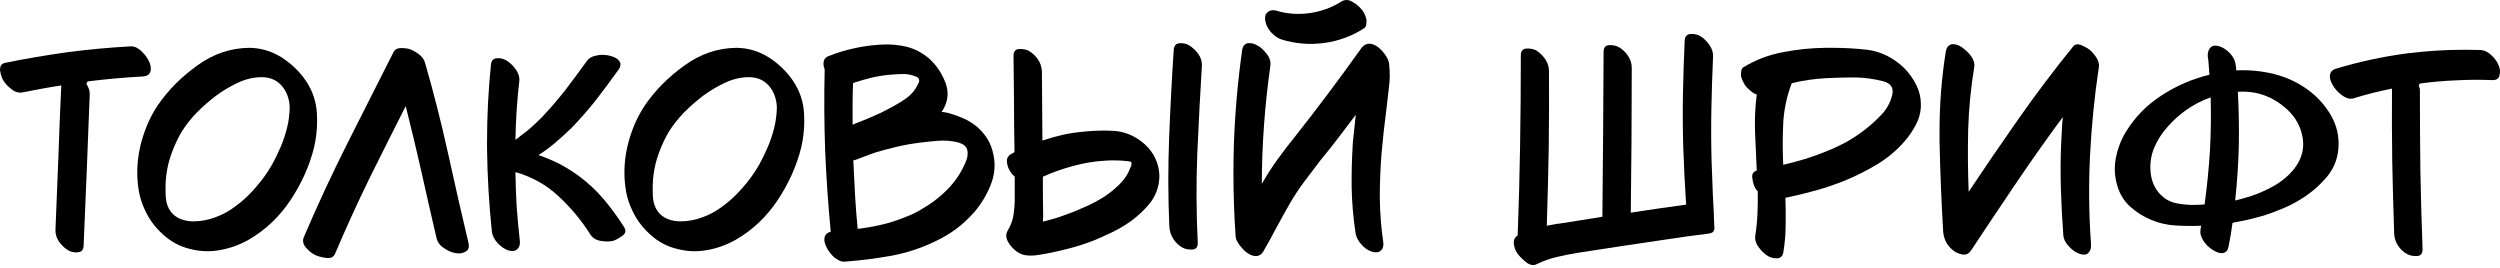 <svg width="682" height="73" viewBox="0 0 682 73" fill="none" xmlns="http://www.w3.org/2000/svg">
<path d="M35.658 12.647C35.702 12.647 35.746 12.647 35.79 12.647C36.364 12.647 36.916 12.802 37.446 13.111C38.064 13.464 38.615 13.928 39.101 14.502C39.896 15.34 40.492 16.267 40.889 17.283C41.066 17.857 41.154 18.342 41.154 18.739C41.154 19.181 41.066 19.556 40.889 19.865C40.756 20.13 40.536 20.351 40.227 20.527C39.918 20.704 39.52 20.814 39.035 20.858C36.519 20.991 34.024 21.167 31.552 21.388C29.08 21.609 26.608 21.874 24.136 22.183C23.915 22.227 23.761 22.337 23.672 22.514C23.584 22.734 23.584 22.911 23.672 23.044C23.937 23.485 24.158 23.971 24.335 24.5C24.467 24.986 24.511 25.494 24.467 26.023C24.202 32.822 23.937 39.642 23.672 46.484C23.408 53.327 23.121 60.169 22.812 67.011C22.767 68.159 22.26 68.755 21.289 68.799C21.156 68.843 21.024 68.865 20.891 68.865C20.053 68.865 19.324 68.689 18.706 68.336C17.735 67.806 16.874 67.011 16.124 65.952C15.418 64.937 15.086 63.855 15.13 62.707C15.395 56.13 15.66 49.552 15.925 42.975C16.146 36.397 16.411 29.842 16.72 23.308C14.954 23.573 13.232 23.86 11.555 24.169C9.833 24.478 8.112 24.809 6.39 25.162C5.286 25.427 4.249 25.184 3.278 24.434C2.307 23.728 1.534 22.933 0.96 22.05C0.563 21.432 0.254 20.527 0.033 19.335C-0.011 19.159 -0.011 18.982 0.033 18.806C0.033 17.923 0.475 17.371 1.357 17.15C7.008 16.002 12.703 15.031 18.441 14.237C24.18 13.486 29.919 12.956 35.658 12.647Z" fill="black"/>
<path d="M78.301 34.896C78.566 33.881 78.743 32.91 78.831 31.983C78.963 31.012 79.03 30.062 79.03 29.135C78.897 26.752 78.125 24.787 76.712 23.242C75.299 21.697 73.379 20.969 70.951 21.057C68.788 21.145 66.669 21.697 64.594 22.712C62.564 23.683 60.688 24.809 58.966 26.089C57.156 27.458 55.412 28.981 53.735 30.658C52.057 32.38 50.623 34.212 49.431 36.154C48.416 37.92 47.555 39.774 46.848 41.717C46.142 43.615 45.657 45.579 45.392 47.61C45.171 49.243 45.105 51.141 45.193 53.304C45.281 55.512 45.965 57.233 47.246 58.469C47.952 59.132 48.791 59.617 49.762 59.926C50.733 60.235 51.704 60.39 52.675 60.39C54.75 60.39 56.781 60.014 58.767 59.264C60.71 58.558 62.498 57.587 64.131 56.35C66.206 54.85 68.082 53.106 69.759 51.119C71.481 49.177 72.982 47.08 74.262 44.829C75.057 43.372 75.829 41.783 76.58 40.061C77.286 38.384 77.86 36.662 78.301 34.896ZM83.4 21.984C85.254 24.721 86.269 27.701 86.446 30.923C86.49 31.585 86.512 32.248 86.512 32.91C86.512 35.426 86.225 37.898 85.651 40.326C84.415 45.27 82.274 50.038 79.228 54.629C76.182 59.176 72.408 62.752 67.905 65.356C65.433 66.769 62.829 67.718 60.092 68.203C58.944 68.424 57.774 68.534 56.582 68.534C55.037 68.534 53.492 68.336 51.947 67.938C49.122 67.276 46.628 65.952 44.465 63.965C42.301 62.023 40.646 59.772 39.498 57.211C38.748 55.622 38.218 53.989 37.909 52.311C37.6 50.59 37.446 48.846 37.446 47.08C37.446 43.813 37.953 40.569 38.969 37.346C39.984 34.124 41.352 31.232 43.074 28.672C45.855 24.611 49.431 21.013 53.801 17.878C58.172 14.7 62.917 13.089 68.038 13.045C71.172 13.089 74.086 13.95 76.778 15.627C79.471 17.349 81.678 19.468 83.4 21.984Z" fill="black"/>
<path d="M127.832 66.415C127.876 66.68 127.898 66.923 127.898 67.144C127.898 67.85 127.589 68.358 126.971 68.667C126.176 69.108 125.315 69.241 124.388 69.064C123.373 68.932 122.313 68.49 121.21 67.74C120.062 67.034 119.356 66.106 119.091 64.959C117.678 58.955 116.31 52.951 114.985 46.948C113.617 40.9 112.182 34.896 110.681 28.937C107.326 35.558 103.993 42.202 100.683 48.868C97.416 55.578 94.326 62.354 91.412 69.197C91.059 70.035 90.397 70.433 89.426 70.388C89.205 70.388 88.962 70.366 88.697 70.322C87.373 70.102 86.402 69.815 85.784 69.461C84.945 69.02 84.15 68.358 83.4 67.475C82.915 66.901 82.672 66.283 82.672 65.621C82.672 65.268 82.76 64.915 82.937 64.561C86.6 55.997 90.529 47.544 94.723 39.2C98.961 30.857 103.177 22.514 107.371 14.17C107.768 13.464 108.43 13.111 109.357 13.111C109.401 13.111 109.423 13.111 109.423 13.111C110.394 13.111 111.211 13.221 111.873 13.442C112.712 13.751 113.551 14.237 114.39 14.899C115.228 15.561 115.758 16.334 115.979 17.216C118.318 25.339 120.393 33.506 122.203 41.717C124.013 49.972 125.889 58.205 127.832 66.415Z" fill="black"/>
<path d="M143.79 48.007C143.657 48.007 143.591 48.007 143.591 48.007C143.591 48.007 143.657 48.007 143.79 48.007ZM170.277 61.979C170.497 62.332 170.608 62.663 170.608 62.972C170.608 63.546 170.277 64.032 169.614 64.429C168.599 65.135 167.76 65.577 167.098 65.753C166.083 65.93 164.957 65.908 163.721 65.687C162.529 65.466 161.624 64.87 161.006 63.899C158.578 60.059 155.687 56.593 152.332 53.503C149.021 50.413 145.114 48.228 140.611 46.948C140.656 50.082 140.766 53.194 140.942 56.284C141.163 59.374 141.45 62.487 141.803 65.621C141.936 66.636 141.715 67.409 141.141 67.938C140.788 68.292 140.347 68.468 139.817 68.468C139.508 68.468 139.155 68.424 138.757 68.336C137.742 68.027 136.749 67.365 135.778 66.349C134.851 65.334 134.321 64.296 134.188 63.237C133.394 55.644 132.952 48.051 132.864 40.459C132.864 39.796 132.864 39.156 132.864 38.538C132.864 31.608 133.217 24.677 133.923 17.746C134.012 16.598 134.519 15.98 135.446 15.892C136.374 15.804 137.234 15.98 138.029 16.422C138.956 16.951 139.817 17.746 140.611 18.806C141.406 19.865 141.759 20.947 141.671 22.05C141.362 24.743 141.119 27.414 140.942 30.062C140.766 32.755 140.656 35.448 140.611 38.141C140.876 37.964 141.119 37.788 141.34 37.611C141.561 37.435 141.803 37.236 142.068 37.015C143.128 36.265 144.121 35.47 145.048 34.631C145.975 33.793 146.924 32.888 147.895 31.916C150.147 29.533 152.288 27.038 154.318 24.434C156.305 21.829 158.269 19.181 160.212 16.488C160.565 16.047 161.05 15.693 161.668 15.428C162.331 15.208 163.037 15.053 163.787 14.965C163.964 14.965 164.163 14.965 164.383 14.965C165.31 14.965 166.215 15.12 167.098 15.428C168.158 15.782 168.842 16.311 169.151 17.018C169.283 17.283 169.305 17.592 169.217 17.945C169.173 18.298 168.996 18.673 168.687 19.07C166.701 21.852 164.648 24.611 162.529 27.348C160.41 30.04 158.137 32.623 155.709 35.095C154.34 36.419 152.928 37.699 151.471 38.935C150.014 40.172 148.491 41.297 146.902 42.312C148.844 42.975 150.743 43.769 152.597 44.696C154.407 45.667 156.15 46.749 157.828 47.941C160.388 49.839 162.684 51.98 164.714 54.364C166.745 56.792 168.599 59.33 170.277 61.979Z" fill="black"/>
<path d="M211.199 34.896C211.463 33.881 211.64 32.91 211.728 31.983C211.861 31.012 211.927 30.062 211.927 29.135C211.794 26.752 211.022 24.787 209.609 23.242C208.197 21.697 206.276 20.969 203.848 21.057C201.685 21.145 199.566 21.697 197.492 22.712C195.461 23.683 193.585 24.809 191.863 26.089C190.053 27.458 188.31 28.981 186.632 30.658C184.955 32.38 183.52 34.212 182.328 36.154C181.313 37.92 180.452 39.774 179.746 41.717C179.039 43.615 178.554 45.579 178.289 47.61C178.068 49.243 178.002 51.141 178.09 53.304C178.178 55.512 178.863 57.233 180.143 58.469C180.849 59.132 181.688 59.617 182.659 59.926C183.63 60.235 184.601 60.39 185.573 60.39C187.647 60.39 189.678 60.014 191.665 59.264C193.607 58.558 195.395 57.587 197.028 56.35C199.103 54.85 200.979 53.106 202.657 51.119C204.378 49.177 205.879 47.08 207.159 44.829C207.954 43.372 208.726 41.783 209.477 40.061C210.183 38.384 210.757 36.662 211.199 34.896ZM216.297 21.984C218.151 24.721 219.167 27.701 219.343 30.923C219.387 31.585 219.409 32.248 219.409 32.91C219.409 35.426 219.122 37.898 218.549 40.326C217.313 45.27 215.172 50.038 212.126 54.629C209.08 59.176 205.305 62.752 200.802 65.356C198.33 66.769 195.726 67.718 192.989 68.203C191.841 68.424 190.671 68.534 189.479 68.534C187.934 68.534 186.389 68.336 184.844 67.938C182.019 67.276 179.525 65.952 177.362 63.965C175.199 62.023 173.543 59.772 172.395 57.211C171.645 55.622 171.115 53.989 170.806 52.311C170.497 50.59 170.343 48.846 170.343 47.08C170.343 43.813 170.85 40.569 171.866 37.346C172.881 34.124 174.25 31.232 175.971 28.672C178.752 24.611 182.328 21.013 186.698 17.878C191.069 14.7 195.814 13.089 200.935 13.045C204.069 13.089 206.983 13.95 209.676 15.627C212.368 17.349 214.576 19.468 216.297 21.984Z" fill="black"/>
<path d="M262.649 45.888C263.046 45.138 263.399 44.343 263.708 43.504C263.973 42.666 264.04 41.849 263.907 41.054C263.863 40.922 263.819 40.79 263.775 40.657C263.73 40.525 263.686 40.414 263.642 40.326C263.377 39.885 263.024 39.553 262.583 39.333C262.141 39.112 261.678 38.935 261.192 38.803C259.471 38.406 257.727 38.273 255.961 38.406C254.195 38.538 252.474 38.715 250.796 38.935C248.677 39.2 246.602 39.576 244.572 40.061C242.497 40.547 240.444 41.099 238.414 41.717C237.531 42.07 236.648 42.401 235.765 42.71C234.882 43.063 233.999 43.394 233.116 43.703C233.028 43.703 232.962 43.703 232.918 43.703C232.873 43.747 232.829 43.769 232.785 43.769C232.918 46.859 233.072 49.972 233.249 53.106C233.425 56.24 233.668 59.352 233.977 62.442C236.14 62.178 238.281 61.802 240.4 61.317C242.519 60.831 244.616 60.169 246.691 59.33C247.529 59.021 248.368 58.668 249.207 58.271C250.046 57.873 250.84 57.432 251.591 56.947C253.886 55.666 256.005 54.077 257.948 52.179C259.89 50.325 261.457 48.228 262.649 45.888ZM243.446 20.329C241.636 20.461 239.826 20.726 238.016 21.123C236.206 21.565 234.441 22.072 232.719 22.646C232.631 24.544 232.587 26.443 232.587 28.341C232.587 30.239 232.587 32.115 232.587 33.969C232.719 33.969 232.851 33.947 232.984 33.903C233.072 33.859 233.182 33.793 233.315 33.704C234.86 33.13 236.383 32.513 237.884 31.85C239.385 31.232 240.864 30.526 242.32 29.731C242.674 29.555 243.005 29.378 243.314 29.202C243.667 29.025 244.02 28.826 244.373 28.606C245.256 28.12 246.139 27.568 247.022 26.95C247.905 26.332 248.677 25.604 249.339 24.765C249.693 24.324 250.09 23.662 250.531 22.779C250.973 21.896 250.774 21.278 249.935 20.924C248.92 20.483 247.861 20.24 246.757 20.196C245.653 20.196 244.55 20.24 243.446 20.329ZM270.396 39.995C271.014 41.761 271.323 43.46 271.323 45.094C271.323 46.595 271.081 48.073 270.595 49.53C269.536 52.532 267.968 55.269 265.894 57.741C264.349 59.507 262.671 61.074 260.861 62.442C259.051 63.767 257.109 64.915 255.034 65.886C251.282 67.696 247.287 68.998 243.049 69.793C238.767 70.543 234.551 71.073 230.401 71.382C230.313 71.382 230.247 71.382 230.203 71.382C229.673 71.382 229.165 71.227 228.68 70.918C228.062 70.609 227.51 70.19 227.024 69.66C226.274 68.865 225.678 67.96 225.236 66.945C224.839 65.93 224.773 65.091 225.038 64.429C225.17 64.12 225.369 63.855 225.634 63.634C225.899 63.458 226.23 63.325 226.627 63.237C225.921 55.865 225.413 48.493 225.104 41.121C224.839 33.704 224.795 26.31 224.972 18.938C224.751 18.408 224.641 17.901 224.641 17.415C224.641 17.194 224.663 16.974 224.707 16.753C224.839 16.091 225.281 15.605 226.031 15.296C228.282 14.413 230.6 13.707 232.984 13.177C235.368 12.647 237.751 12.316 240.135 12.184C240.665 12.14 241.217 12.118 241.791 12.118C243.556 12.118 245.344 12.316 247.154 12.714C249.494 13.287 251.591 14.369 253.445 15.958C255.343 17.636 256.822 19.799 257.881 22.448C258.897 25.052 258.676 27.568 257.219 29.996C257.175 30.084 257.109 30.173 257.021 30.261C256.976 30.349 256.932 30.438 256.888 30.526C257.859 30.614 258.786 30.813 259.669 31.122C260.596 31.387 261.501 31.718 262.384 32.115C264.371 32.91 266.048 34.013 267.417 35.426C268.785 36.794 269.778 38.318 270.396 39.995Z" fill="black"/>
<path d="M320.191 13.641C320.28 12.493 320.787 11.875 321.714 11.787C321.891 11.787 322.045 11.787 322.178 11.787C322.972 11.787 323.679 11.963 324.297 12.316C325.224 12.846 326.085 13.641 326.879 14.7C327.541 15.627 327.873 16.62 327.873 17.68C327.873 17.768 327.873 17.857 327.873 17.945C327.387 25.979 326.968 34.013 326.614 42.048C326.305 50.126 326.35 58.182 326.747 66.217C326.791 67.409 326.283 68.027 325.224 68.071C324.164 68.115 323.281 67.938 322.575 67.541C321.56 66.967 320.721 66.173 320.059 65.157C319.441 64.142 319.088 63.06 318.999 61.913C318.646 53.834 318.624 45.778 318.933 37.744C319.242 29.709 319.662 21.675 320.191 13.641ZM308.405 45.623C308.537 45.447 308.603 45.314 308.603 45.226C308.648 45.138 308.67 44.939 308.67 44.63C308.714 44.321 308.626 44.145 308.405 44.1C308.14 44.056 307.875 44.012 307.61 43.968C306.595 43.836 305.557 43.769 304.498 43.769C303.439 43.725 302.401 43.747 301.386 43.836C298.428 44.012 295.537 44.498 292.711 45.292C289.886 46.043 287.149 47.014 284.5 48.206C284.5 49.883 284.5 51.561 284.5 53.238C284.545 54.872 284.567 56.527 284.567 58.205C284.567 58.558 284.567 58.933 284.567 59.33C284.567 59.683 284.545 60.059 284.5 60.456C285.957 60.103 287.392 59.706 288.805 59.264C290.173 58.779 291.564 58.271 292.976 57.741C294.301 57.167 295.625 56.593 296.949 56.019C298.274 55.401 299.576 54.695 300.856 53.901C302.401 52.929 303.88 51.76 305.293 50.391C306.749 48.978 307.787 47.389 308.405 45.623ZM316.218 46.948C316.307 47.654 316.307 48.36 316.218 49.067C316.174 49.817 316.042 50.545 315.821 51.252C315.291 53.106 314.364 54.761 313.04 56.218C311.716 57.675 310.303 58.977 308.802 60.125C307.213 61.273 305.535 62.288 303.77 63.171C301.96 64.054 300.15 64.87 298.34 65.621C295.868 66.592 293.329 67.387 290.725 68.005C288.164 68.667 285.582 69.197 282.978 69.594C282.359 69.682 281.764 69.726 281.19 69.726C280.616 69.726 280.086 69.682 279.6 69.594C278.541 69.417 277.548 68.888 276.621 68.005C275.959 67.431 275.363 66.658 274.833 65.687C274.612 65.201 274.502 64.738 274.502 64.296C274.502 63.811 274.634 63.347 274.899 62.906C275.826 61.405 276.378 59.816 276.554 58.138C276.775 56.505 276.863 54.828 276.819 53.106C276.819 52.311 276.819 51.495 276.819 50.656C276.819 49.861 276.819 49.045 276.819 48.206C276.554 47.941 276.312 47.698 276.091 47.477C275.914 47.257 275.76 47.036 275.627 46.815C275.054 45.977 274.745 45.072 274.7 44.1C274.612 43.129 275.054 42.401 276.025 41.915C276.157 41.871 276.268 41.805 276.356 41.717C276.488 41.672 276.621 41.606 276.753 41.518C276.753 41.386 276.753 41.253 276.753 41.121C276.753 40.988 276.753 40.856 276.753 40.723C276.665 36.441 276.621 32.181 276.621 27.944C276.577 23.706 276.532 19.468 276.488 15.23C276.488 14.038 276.996 13.42 278.011 13.376C279.027 13.332 279.887 13.486 280.594 13.839C281.609 14.413 282.47 15.208 283.176 16.223C283.838 17.238 284.191 18.342 284.236 19.534C284.236 22.668 284.258 25.802 284.302 28.937C284.346 32.027 284.368 35.161 284.368 38.34C286.222 37.721 288.098 37.192 289.997 36.75C291.895 36.353 293.837 36.066 295.824 35.889C298.472 35.625 301.121 35.558 303.77 35.691C306.462 35.867 308.912 36.772 311.12 38.406C312.576 39.465 313.746 40.723 314.629 42.18C315.512 43.681 316.042 45.27 316.218 46.948Z" fill="black"/>
<path d="M349.658 10.793C348.598 10.44 347.627 9.778 346.744 8.807C345.861 7.792 345.332 6.732 345.155 5.628C344.979 4.613 345.199 3.841 345.817 3.311C346.435 2.781 347.23 2.649 348.201 2.914C351.115 3.796 354.139 4.017 357.273 3.576C360.363 3.134 363.188 2.119 365.749 0.53C366.278 0.177 366.808 0 367.338 0C367.779 0 368.221 0.11 368.662 0.331C369.633 0.861 370.45 1.479 371.112 2.185C371.509 2.582 371.863 3.068 372.172 3.642C372.436 4.216 372.635 4.768 372.768 5.297C372.812 5.651 372.79 6.092 372.701 6.622C372.657 7.107 372.481 7.46 372.172 7.681C368.817 9.844 365.175 11.191 361.246 11.72C357.317 12.25 353.454 11.941 349.658 10.793ZM378.197 29.93C377.932 31.916 377.69 33.925 377.469 35.956C377.248 37.986 377.05 39.995 376.873 41.981C376.564 45.999 376.409 49.994 376.409 53.967C376.454 57.984 376.763 61.979 377.336 65.952C377.513 66.967 377.314 67.762 376.741 68.336C376.123 68.865 375.306 68.976 374.29 68.667C373.231 68.358 372.26 67.696 371.377 66.68C370.494 65.709 369.964 64.672 369.788 63.568C369.17 59.463 368.817 55.335 368.728 51.186C368.684 47.08 368.795 42.975 369.059 38.869C369.192 37.633 369.324 36.375 369.457 35.095C369.589 33.859 369.722 32.601 369.854 31.321C368.265 33.44 366.676 35.536 365.086 37.611C363.497 39.686 361.864 41.739 360.186 43.769C358.73 45.667 357.273 47.588 355.816 49.53C354.403 51.428 353.079 53.437 351.843 55.556C350.607 57.719 349.393 59.904 348.201 62.111C347.053 64.319 345.839 66.526 344.559 68.733C344.294 69.13 343.985 69.417 343.632 69.594C343.323 69.77 342.992 69.859 342.639 69.859C342.595 69.859 342.573 69.859 342.573 69.859C341.381 69.815 340.189 69.152 338.997 67.872C337.805 66.592 337.165 65.466 337.077 64.495C336.679 58.8 336.481 53.106 336.481 47.411C336.481 44.63 336.525 41.849 336.613 39.068C336.922 30.548 337.673 22.072 338.865 13.641C339.041 12.537 339.571 11.919 340.454 11.787C341.337 11.698 342.175 11.897 342.97 12.383C343.853 12.824 344.714 13.597 345.552 14.7C346.391 15.76 346.722 16.863 346.546 18.011C345.795 23.308 345.221 28.672 344.824 34.102C344.427 39.487 344.228 44.873 344.228 50.259C344.228 50.17 344.272 50.06 344.36 49.928C344.405 49.795 344.471 49.685 344.559 49.596C345.795 47.433 347.142 45.358 348.598 43.372C350.055 41.341 351.578 39.355 353.167 37.413C356.302 33.44 359.392 29.422 362.438 25.361C365.484 21.3 368.485 17.194 371.443 13.045C371.752 12.647 372.083 12.361 372.436 12.184C372.79 12.007 373.165 11.919 373.562 11.919C374.71 11.963 375.858 12.603 377.005 13.839C378.109 15.075 378.749 16.201 378.926 17.216C379.058 18.364 379.124 19.49 379.124 20.593C379.124 21.609 379.058 22.624 378.926 23.639C378.705 25.714 378.462 27.811 378.197 29.93Z" fill="black"/>
<path d="M467.656 61.78C467.7 61.869 467.722 61.979 467.722 62.111C467.722 62.156 467.722 62.222 467.722 62.31C467.678 62.443 467.634 62.597 467.59 62.773C467.502 63.038 467.369 63.237 467.193 63.37C466.972 63.502 466.685 63.612 466.332 63.701C462.315 64.186 458.32 64.738 454.347 65.356C450.329 65.93 446.312 66.526 442.295 67.144C440.309 67.453 438.3 67.762 436.269 68.071C434.239 68.38 432.23 68.689 430.244 68.998C428.345 69.307 426.469 69.682 424.615 70.124C422.761 70.565 420.973 71.205 419.252 72.044C418.943 72.221 418.612 72.309 418.258 72.309C417.552 72.309 416.846 72 416.14 71.382C414.992 70.41 414.219 69.594 413.822 68.932C413.336 68.181 413.049 67.343 412.961 66.415C412.961 66.327 412.961 66.239 412.961 66.151C412.917 65.356 413.27 64.716 414.021 64.23C414.33 56.019 414.55 47.831 414.683 39.664C414.815 31.497 414.881 23.308 414.881 15.097C414.881 13.95 415.389 13.332 416.404 13.243C417.42 13.199 418.281 13.354 418.987 13.707C419.958 14.281 420.797 15.075 421.503 16.091C422.209 17.106 422.563 18.21 422.563 19.401C422.607 26.421 422.585 33.44 422.496 40.459C422.364 47.477 422.187 54.519 421.967 61.582C422.54 61.449 423.136 61.339 423.754 61.251C424.328 61.118 424.902 61.03 425.476 60.986C427.463 60.677 429.427 60.368 431.369 60.059C433.312 59.75 435.232 59.441 437.13 59.132C437.13 59.087 437.13 59.065 437.13 59.065C437.219 51.605 437.285 44.123 437.329 36.618C437.373 29.113 437.417 21.631 437.461 14.17C437.461 12.979 437.969 12.361 438.984 12.316C440 12.272 440.86 12.449 441.567 12.846C442.538 13.376 443.377 14.148 444.083 15.164C444.789 16.223 445.142 17.327 445.142 18.474C445.142 25.052 445.12 31.63 445.076 38.207C445.032 44.829 444.966 51.428 444.878 58.006C447.394 57.609 449.91 57.233 452.426 56.88C454.943 56.527 457.459 56.174 459.975 55.821C459.843 53.172 459.688 50.523 459.512 47.875C459.379 45.182 459.269 42.489 459.18 39.796C459.048 35.029 459.026 30.261 459.114 25.494C459.203 20.726 459.357 15.936 459.578 11.124C459.622 9.977 460.152 9.359 461.167 9.27C461.299 9.27 461.432 9.27 461.564 9.27C462.403 9.27 463.131 9.447 463.749 9.8C464.676 10.33 465.515 11.124 466.266 12.184C467.016 13.199 467.369 14.281 467.325 15.428C467.104 20.24 466.95 25.03 466.862 29.798C466.773 34.609 466.795 39.399 466.928 44.167C467.016 47.124 467.126 50.06 467.259 52.973C467.435 55.931 467.568 58.867 467.656 61.78Z" fill="black"/>
<path d="M516.127 26.156C516.171 26.111 516.193 26.067 516.193 26.023C516.193 25.979 516.193 25.957 516.193 25.957C516.414 24.898 516.326 24.081 515.928 23.507C515.487 22.889 514.781 22.448 513.809 22.183C511.249 21.52 508.666 21.167 506.062 21.123C503.457 21.123 500.853 21.189 498.248 21.322C496.659 21.41 495.07 21.565 493.481 21.785C491.892 22.006 490.324 22.315 488.779 22.712C487.411 26.332 486.638 29.996 486.462 33.704C486.285 37.457 486.285 41.209 486.462 44.961C488.492 44.476 490.479 43.946 492.421 43.372C494.408 42.754 496.372 42.048 498.315 41.253C500.169 40.503 502.001 39.642 503.811 38.671C505.576 37.655 507.254 36.53 508.843 35.294C510.388 34.102 511.867 32.755 513.28 31.254C514.692 29.753 515.641 28.054 516.127 26.156ZM519.438 18.541C520.85 19.953 521.998 21.587 522.881 23.441C523.631 25.03 524.007 26.663 524.007 28.341C524.007 28.65 524.007 28.981 524.007 29.334C523.874 31.1 523.389 32.733 522.55 34.234C521.711 35.779 520.74 37.192 519.636 38.472C517.518 40.944 515.001 43.063 512.088 44.829C509.218 46.55 506.283 48.029 503.281 49.265C500.632 50.325 497.961 51.23 495.269 51.98C492.532 52.731 489.795 53.393 487.058 53.967C487.146 56.439 487.168 58.889 487.124 61.317C487.124 63.745 486.925 66.173 486.528 68.601C486.396 69.704 485.888 70.322 485.005 70.455C484.828 70.455 484.652 70.455 484.475 70.455C483.769 70.455 483.085 70.278 482.423 69.925C481.54 69.439 480.679 68.645 479.84 67.541C479.001 66.438 478.67 65.334 478.847 64.23C479.156 62.244 479.355 60.235 479.443 58.205C479.531 56.218 479.553 54.209 479.509 52.179C479.421 52.046 479.31 51.936 479.178 51.848C479.09 51.715 479.001 51.583 478.913 51.45C478.516 50.832 478.229 49.928 478.052 48.736C477.831 47.544 478.229 46.815 479.244 46.55C479.068 43.063 478.913 39.598 478.781 36.154C478.648 32.667 478.803 29.202 479.244 25.758C478.714 25.626 478.229 25.361 477.787 24.964C477.346 24.611 476.949 24.257 476.595 23.904C476.198 23.507 475.867 23.021 475.602 22.448C475.293 21.874 475.072 21.322 474.94 20.792C474.94 20.616 474.94 20.439 474.94 20.262C474.94 20.042 474.962 19.777 475.006 19.468C475.05 18.938 475.249 18.563 475.602 18.342C478.957 16.311 482.555 14.943 486.396 14.237C490.192 13.486 494.055 13.089 497.984 13.045C498.646 13.045 499.308 13.045 499.97 13.045C503.104 13.045 506.239 13.221 509.373 13.574C513.125 14.06 516.48 15.716 519.438 18.541Z" fill="black"/>
<path d="M569.961 13.508C570.623 14.038 571.263 14.766 571.881 15.693C572.367 16.488 572.61 17.238 572.61 17.945C572.61 18.121 572.588 18.298 572.544 18.474C571.352 26.465 570.557 34.455 570.16 42.445C569.763 50.435 569.851 58.469 570.425 66.548C570.513 67.563 570.292 68.358 569.763 68.932C569.277 69.506 568.482 69.616 567.379 69.263C566.363 68.954 565.392 68.292 564.465 67.276C563.494 66.305 562.964 65.268 562.876 64.164C562.567 60.014 562.346 55.843 562.214 51.649C562.081 47.499 562.104 43.328 562.28 39.134C562.324 37.942 562.39 36.728 562.479 35.492C562.523 34.256 562.611 33.064 562.744 31.916C558.373 37.832 554.113 43.858 549.964 49.994C545.814 56.13 541.709 62.266 537.647 68.402C537.162 69.108 536.566 69.461 535.86 69.461C535.771 69.461 535.661 69.461 535.528 69.461C534.69 69.329 533.917 69.042 533.211 68.601C532.328 67.983 531.6 67.21 531.026 66.283C530.496 65.312 530.187 64.296 530.099 63.237C529.613 55.026 529.282 46.793 529.105 38.538C529.105 37.611 529.105 36.662 529.105 35.691C529.105 28.407 529.679 21.167 530.827 13.972C530.96 13.354 531.158 12.912 531.423 12.647C531.732 12.338 532.085 12.14 532.483 12.052C532.615 12.052 532.725 12.052 532.814 12.052C533.961 12.052 535.219 12.714 536.588 14.038C538.133 15.539 538.795 16.951 538.574 18.276C537.647 23.926 537.096 29.599 536.919 35.294C536.787 40.988 536.831 46.661 537.051 52.311C541.554 45.557 546.145 38.847 550.825 32.181C555.504 25.515 560.404 19.026 565.525 12.714C566.054 12.052 566.805 11.919 567.776 12.316C568.791 12.758 569.52 13.155 569.961 13.508Z" fill="black"/>
<path d="M624.656 47.411C626.113 45.955 627.15 44.343 627.768 42.577C628.386 40.812 628.475 38.913 628.033 36.883C627.371 33.881 625.782 31.343 623.266 29.268C620.794 27.193 618.079 25.869 615.121 25.295C614.371 25.162 613.62 25.074 612.87 25.03C612.075 24.986 611.28 24.986 610.486 25.03C610.751 29.974 610.839 34.918 610.751 39.862C610.618 44.807 610.287 49.751 609.757 54.695C610.729 54.474 611.7 54.209 612.671 53.901C613.642 53.636 614.591 53.327 615.518 52.973C617.24 52.311 618.873 51.539 620.418 50.656C621.963 49.773 623.376 48.691 624.656 47.411ZM596.448 55.821C597.287 55.909 598.125 55.931 598.964 55.887C599.803 55.887 600.62 55.843 601.414 55.755C602.076 50.943 602.562 46.087 602.871 41.187C603.136 36.287 603.202 31.409 603.07 26.553C601.878 26.994 600.708 27.502 599.56 28.076C598.412 28.694 597.331 29.356 596.315 30.062C594.506 31.343 592.828 32.866 591.283 34.631C589.694 36.397 588.458 38.362 587.575 40.525C586.824 42.423 586.515 44.431 586.648 46.55C586.78 48.669 587.398 50.501 588.502 52.046C589.12 52.885 589.87 53.614 590.753 54.232C591.68 54.85 592.74 55.269 593.932 55.49C594.373 55.578 594.792 55.644 595.19 55.688C595.631 55.733 596.051 55.777 596.448 55.821ZM637.966 38.935C637.966 39.024 637.966 39.134 637.966 39.267C637.966 42.622 636.95 45.557 634.92 48.073C632.757 50.678 630.218 52.841 627.305 54.563C625.716 55.534 624.082 56.35 622.405 57.013C620.727 57.719 619.116 58.315 617.571 58.8C616.158 59.198 614.746 59.573 613.333 59.926C611.921 60.235 610.486 60.522 609.029 60.787C608.897 61.846 608.742 62.906 608.566 63.965C608.389 65.025 608.19 66.084 607.97 67.144C607.881 67.629 607.749 68.027 607.572 68.336C607.352 68.601 607.087 68.799 606.778 68.932C606.557 69.02 606.314 69.064 606.049 69.064C605.52 69.064 604.924 68.888 604.261 68.534C603.246 68.005 602.385 67.32 601.679 66.482C601.193 65.908 600.818 65.29 600.553 64.628C600.288 64.01 600.2 63.414 600.288 62.84C600.288 62.619 600.311 62.398 600.355 62.178C600.399 62.001 600.443 61.802 600.487 61.582C598.192 61.67 595.874 61.648 593.534 61.515C591.195 61.383 588.965 60.875 586.846 59.992C584.728 59.109 582.807 57.896 581.086 56.35C579.408 54.805 578.238 52.885 577.576 50.59C577.135 49.133 576.914 47.632 576.914 46.087C576.914 45.116 577.002 44.145 577.179 43.173C577.664 40.657 578.547 38.318 579.827 36.154C582.344 32.005 585.632 28.628 589.694 26.023C593.755 23.375 598.103 21.498 602.738 20.395C602.694 19.512 602.628 18.651 602.54 17.812C602.496 16.974 602.407 16.157 602.275 15.362C602.231 14.347 602.474 13.552 603.003 12.979C603.357 12.625 603.798 12.449 604.328 12.449C604.681 12.449 605.056 12.515 605.453 12.647C606.469 12.956 607.44 13.597 608.367 14.568C609.294 15.583 609.802 16.642 609.89 17.746C609.934 18.011 609.978 18.254 610.022 18.474C610.022 18.739 610.022 18.982 610.022 19.203C613.51 19.026 616.953 19.357 620.352 20.196C623.751 21.035 626.864 22.492 629.689 24.566C631.984 26.244 633.927 28.341 635.516 30.857C637.105 33.373 637.922 36.066 637.966 38.935Z" fill="black"/>
<path d="M681.669 17.945C681.89 18.43 682 18.96 682 19.534C682 19.843 681.956 20.174 681.868 20.527C681.691 21.454 681.029 21.896 679.881 21.852C676.57 21.719 673.282 21.741 670.015 21.918C666.748 22.05 663.481 22.337 660.215 22.779C660.082 22.823 659.994 22.911 659.95 23.044C659.862 23.176 659.839 23.33 659.884 23.507C660.016 23.772 660.104 24.059 660.148 24.368C660.148 24.633 660.148 24.92 660.148 25.229C660.148 32.38 660.193 39.509 660.281 46.617C660.413 53.768 660.612 60.897 660.877 68.005C660.877 69.197 660.347 69.815 659.288 69.859C659.244 69.859 659.199 69.859 659.155 69.859C658.184 69.859 657.367 69.682 656.705 69.329C655.69 68.799 654.851 68.027 654.189 67.011C653.527 65.996 653.174 64.892 653.129 63.701C652.909 57.123 652.732 50.545 652.6 43.968C652.511 37.39 652.489 30.791 652.534 24.169C650.768 24.522 649.002 24.92 647.236 25.361C645.515 25.802 643.793 26.288 642.071 26.818C641.497 26.994 640.901 26.972 640.283 26.752C639.621 26.487 639.003 26.111 638.429 25.626C637.546 24.92 636.818 24.037 636.244 22.977C635.803 22.183 635.582 21.454 635.582 20.792C635.582 20.616 635.604 20.439 635.648 20.262C635.737 19.909 635.891 19.622 636.112 19.401C636.333 19.137 636.642 18.938 637.039 18.806C643.44 16.863 649.951 15.451 656.573 14.568C661.826 13.905 667.079 13.574 672.332 13.574C673.745 13.574 675.158 13.597 676.57 13.641C677.718 13.685 678.755 14.17 679.682 15.097C680.654 15.98 681.316 16.929 681.669 17.945Z" fill="black"/>
</svg>

